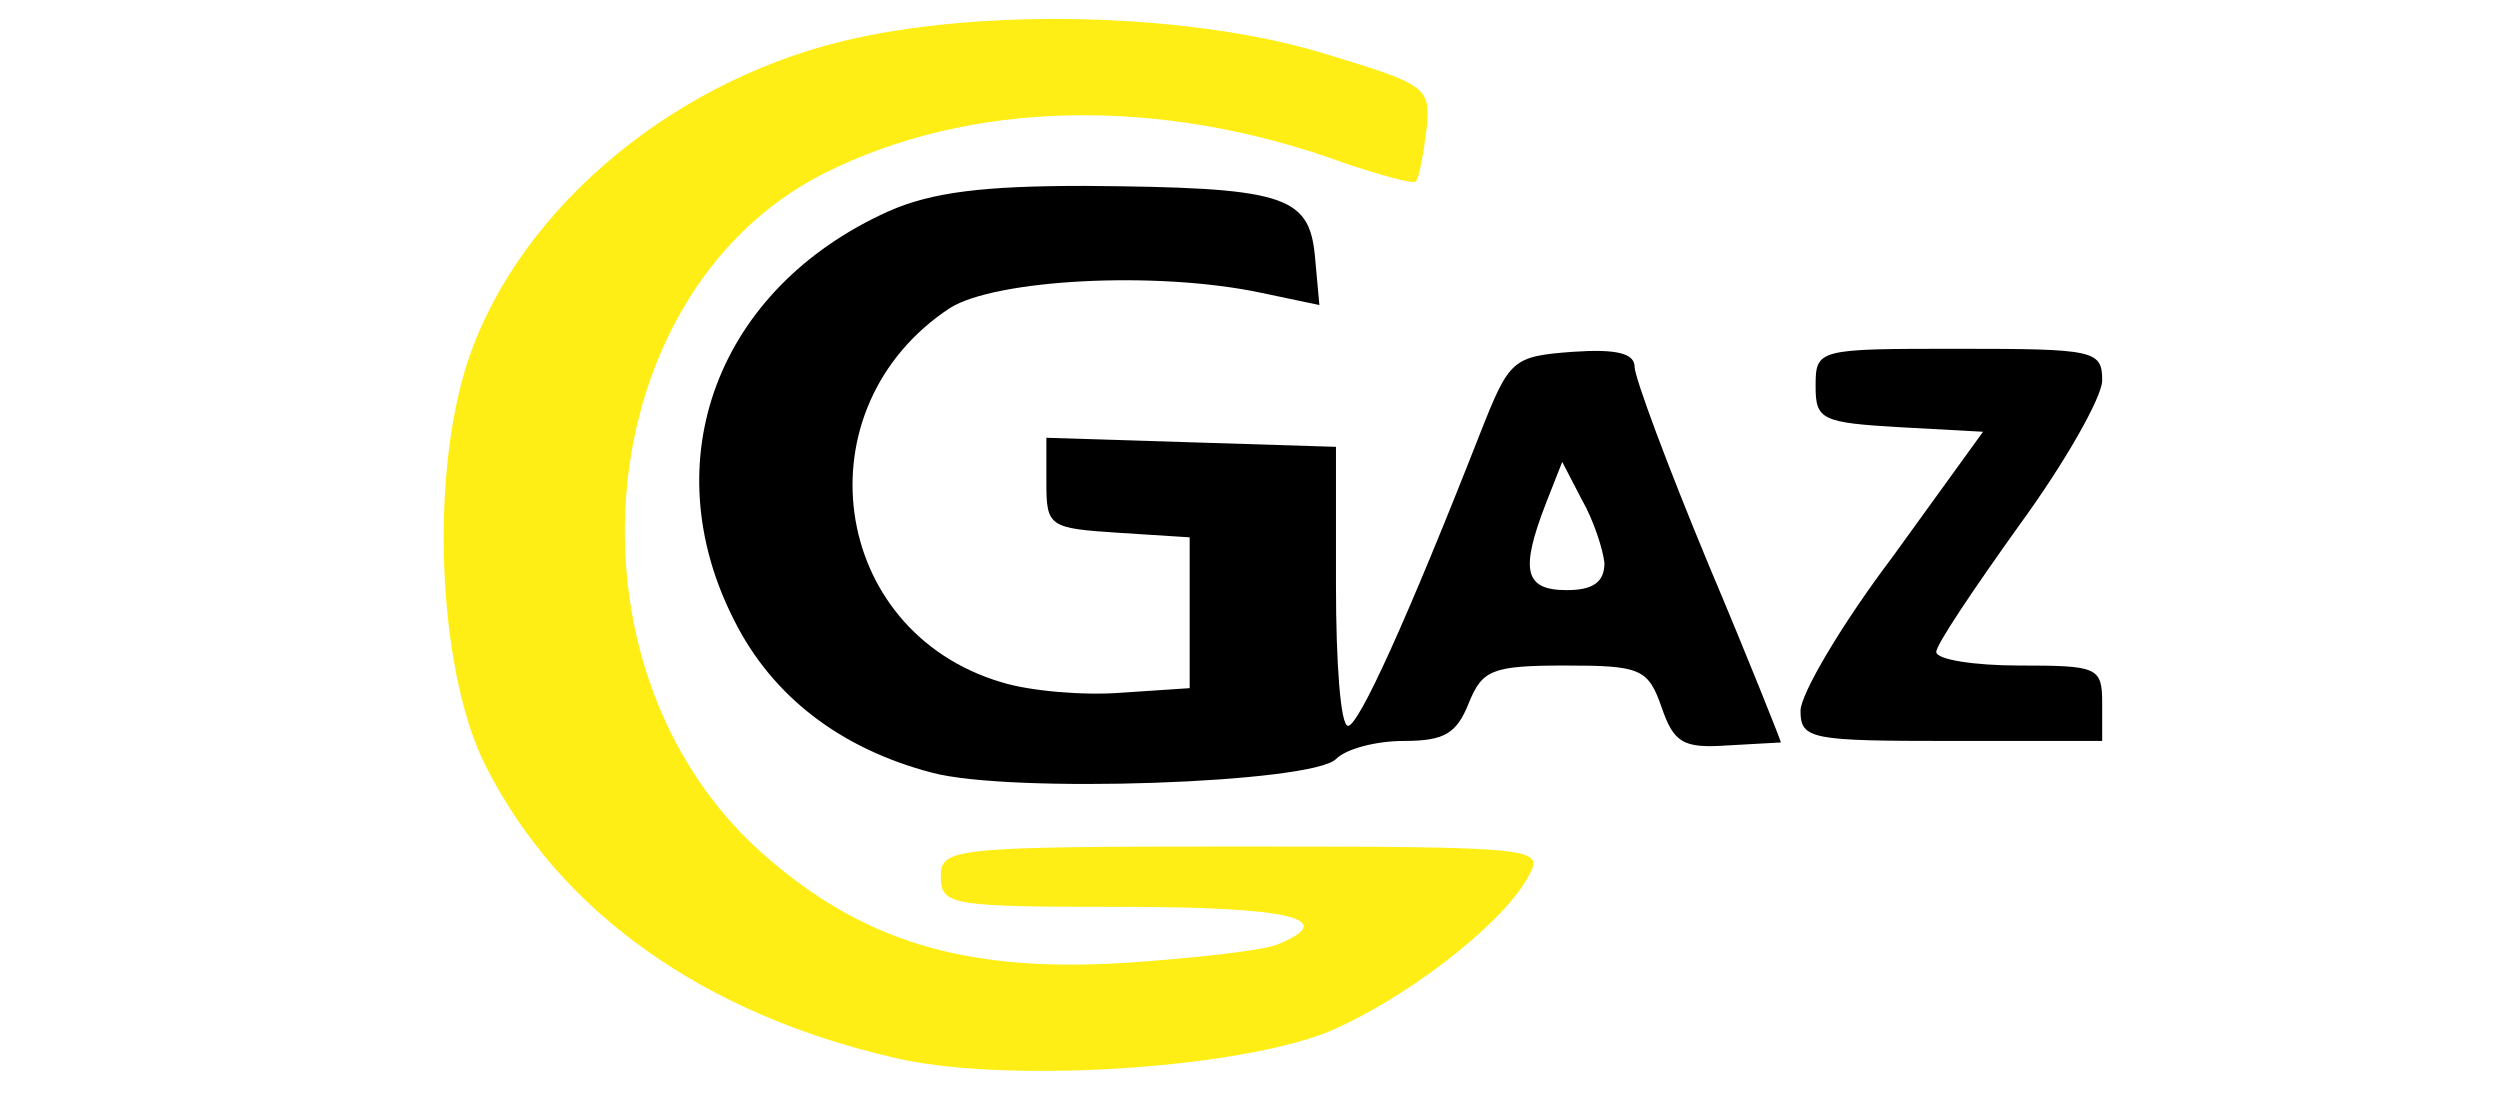 <?xml version="1.0" encoding="UTF-8"?> <svg xmlns="http://www.w3.org/2000/svg" width="221" height="97" viewBox="0 0 221 97" fill="none"><path d="M74.5 3.633C58.633 7.5 45.033 19.367 41.033 32.967C37.967 43.5 38.9 60.033 43.033 67.9C49.567 80.7 62.233 89.633 79.033 93.5C88.5 95.767 108.5 94.567 117.033 91.367C123.7 88.7 132.9 81.767 135.167 77.367C136.5 74.967 135.833 74.833 109.833 74.833C84.1 74.833 83.167 74.967 83.167 77.5C83.167 80.033 84.1 80.167 99.167 80.167C114.1 80.167 118.5 81.233 112.9 83.5C111.567 84.033 105.567 84.7 99.7 85.1C85.3 86.033 76.1 83.233 67.167 75.233C49.033 58.833 52.1 25.9 72.767 15.367C85.7 8.833 102.5 8.433 118.9 14.433C122.1 15.5 124.9 16.3 125.167 16.033C125.433 15.767 125.833 13.633 126.1 11.5C126.5 7.633 126.233 7.5 116.5 4.567C104.633 1.1 86.633 0.7 74.5 3.633Z" fill="#FFEE15"></path><path d="M78.5 18.7C63.433 25.5 57.7 40.7 64.9 54.833C68.233 61.5 74.233 66.167 82.367 68.3C89.3 70.167 115.967 69.233 118.1 67.1C119.033 66.167 121.7 65.5 124.1 65.5C127.7 65.5 128.767 64.833 129.833 62.167C131.033 59.233 131.833 58.833 138.367 58.833C145.033 58.833 145.7 59.1 146.9 62.567C147.967 65.633 148.767 66.167 152.633 65.9C155.167 65.767 157.3 65.633 157.433 65.633C157.433 65.5 154.633 58.433 151.033 49.9C147.433 41.233 144.5 33.367 144.5 32.433C144.5 31.233 142.9 30.833 139.033 31.1C133.7 31.5 133.433 31.767 130.9 38.167C124.367 54.833 120.1 64.167 119.167 64.167C118.5 64.167 118.1 58.567 118.1 51.767V39.5L105.3 39.1L92.5 38.7V42.7C92.5 46.567 92.767 46.7 98.9 47.1L105.167 47.5V54.167V60.833L99.167 61.233C95.833 61.5 91.033 61.1 88.5 60.3C73.3 55.767 70.633 36.033 83.967 27.233C87.967 24.7 102.233 23.9 111.567 25.9L116.633 26.967L116.233 22.567C115.7 17.233 113.433 16.567 95.833 16.433C87.033 16.433 82.367 16.967 78.5 18.7ZM141.833 49.767C141.833 51.5 140.767 52.167 138.5 52.167C134.767 52.167 134.367 50.433 136.633 44.567L138.1 40.833L139.833 44.167C140.9 46.033 141.7 48.567 141.833 49.767Z" fill="black"></path><path d="M160.5 34.167C160.5 37.1 161.033 37.367 167.967 37.767L175.3 38.167L167.3 49.233C162.767 55.233 159.167 61.367 159.167 62.833C159.167 65.367 160.1 65.5 172.5 65.5H185.833V62.167C185.833 58.967 185.433 58.833 178.5 58.833C174.5 58.833 171.167 58.3 171.167 57.633C171.167 56.967 174.5 52.033 178.5 46.433C182.5 40.967 185.833 35.1 185.833 33.633C185.833 30.967 185.167 30.833 173.167 30.833C160.633 30.833 160.5 30.833 160.5 34.167Z" fill="black"></path></svg> 